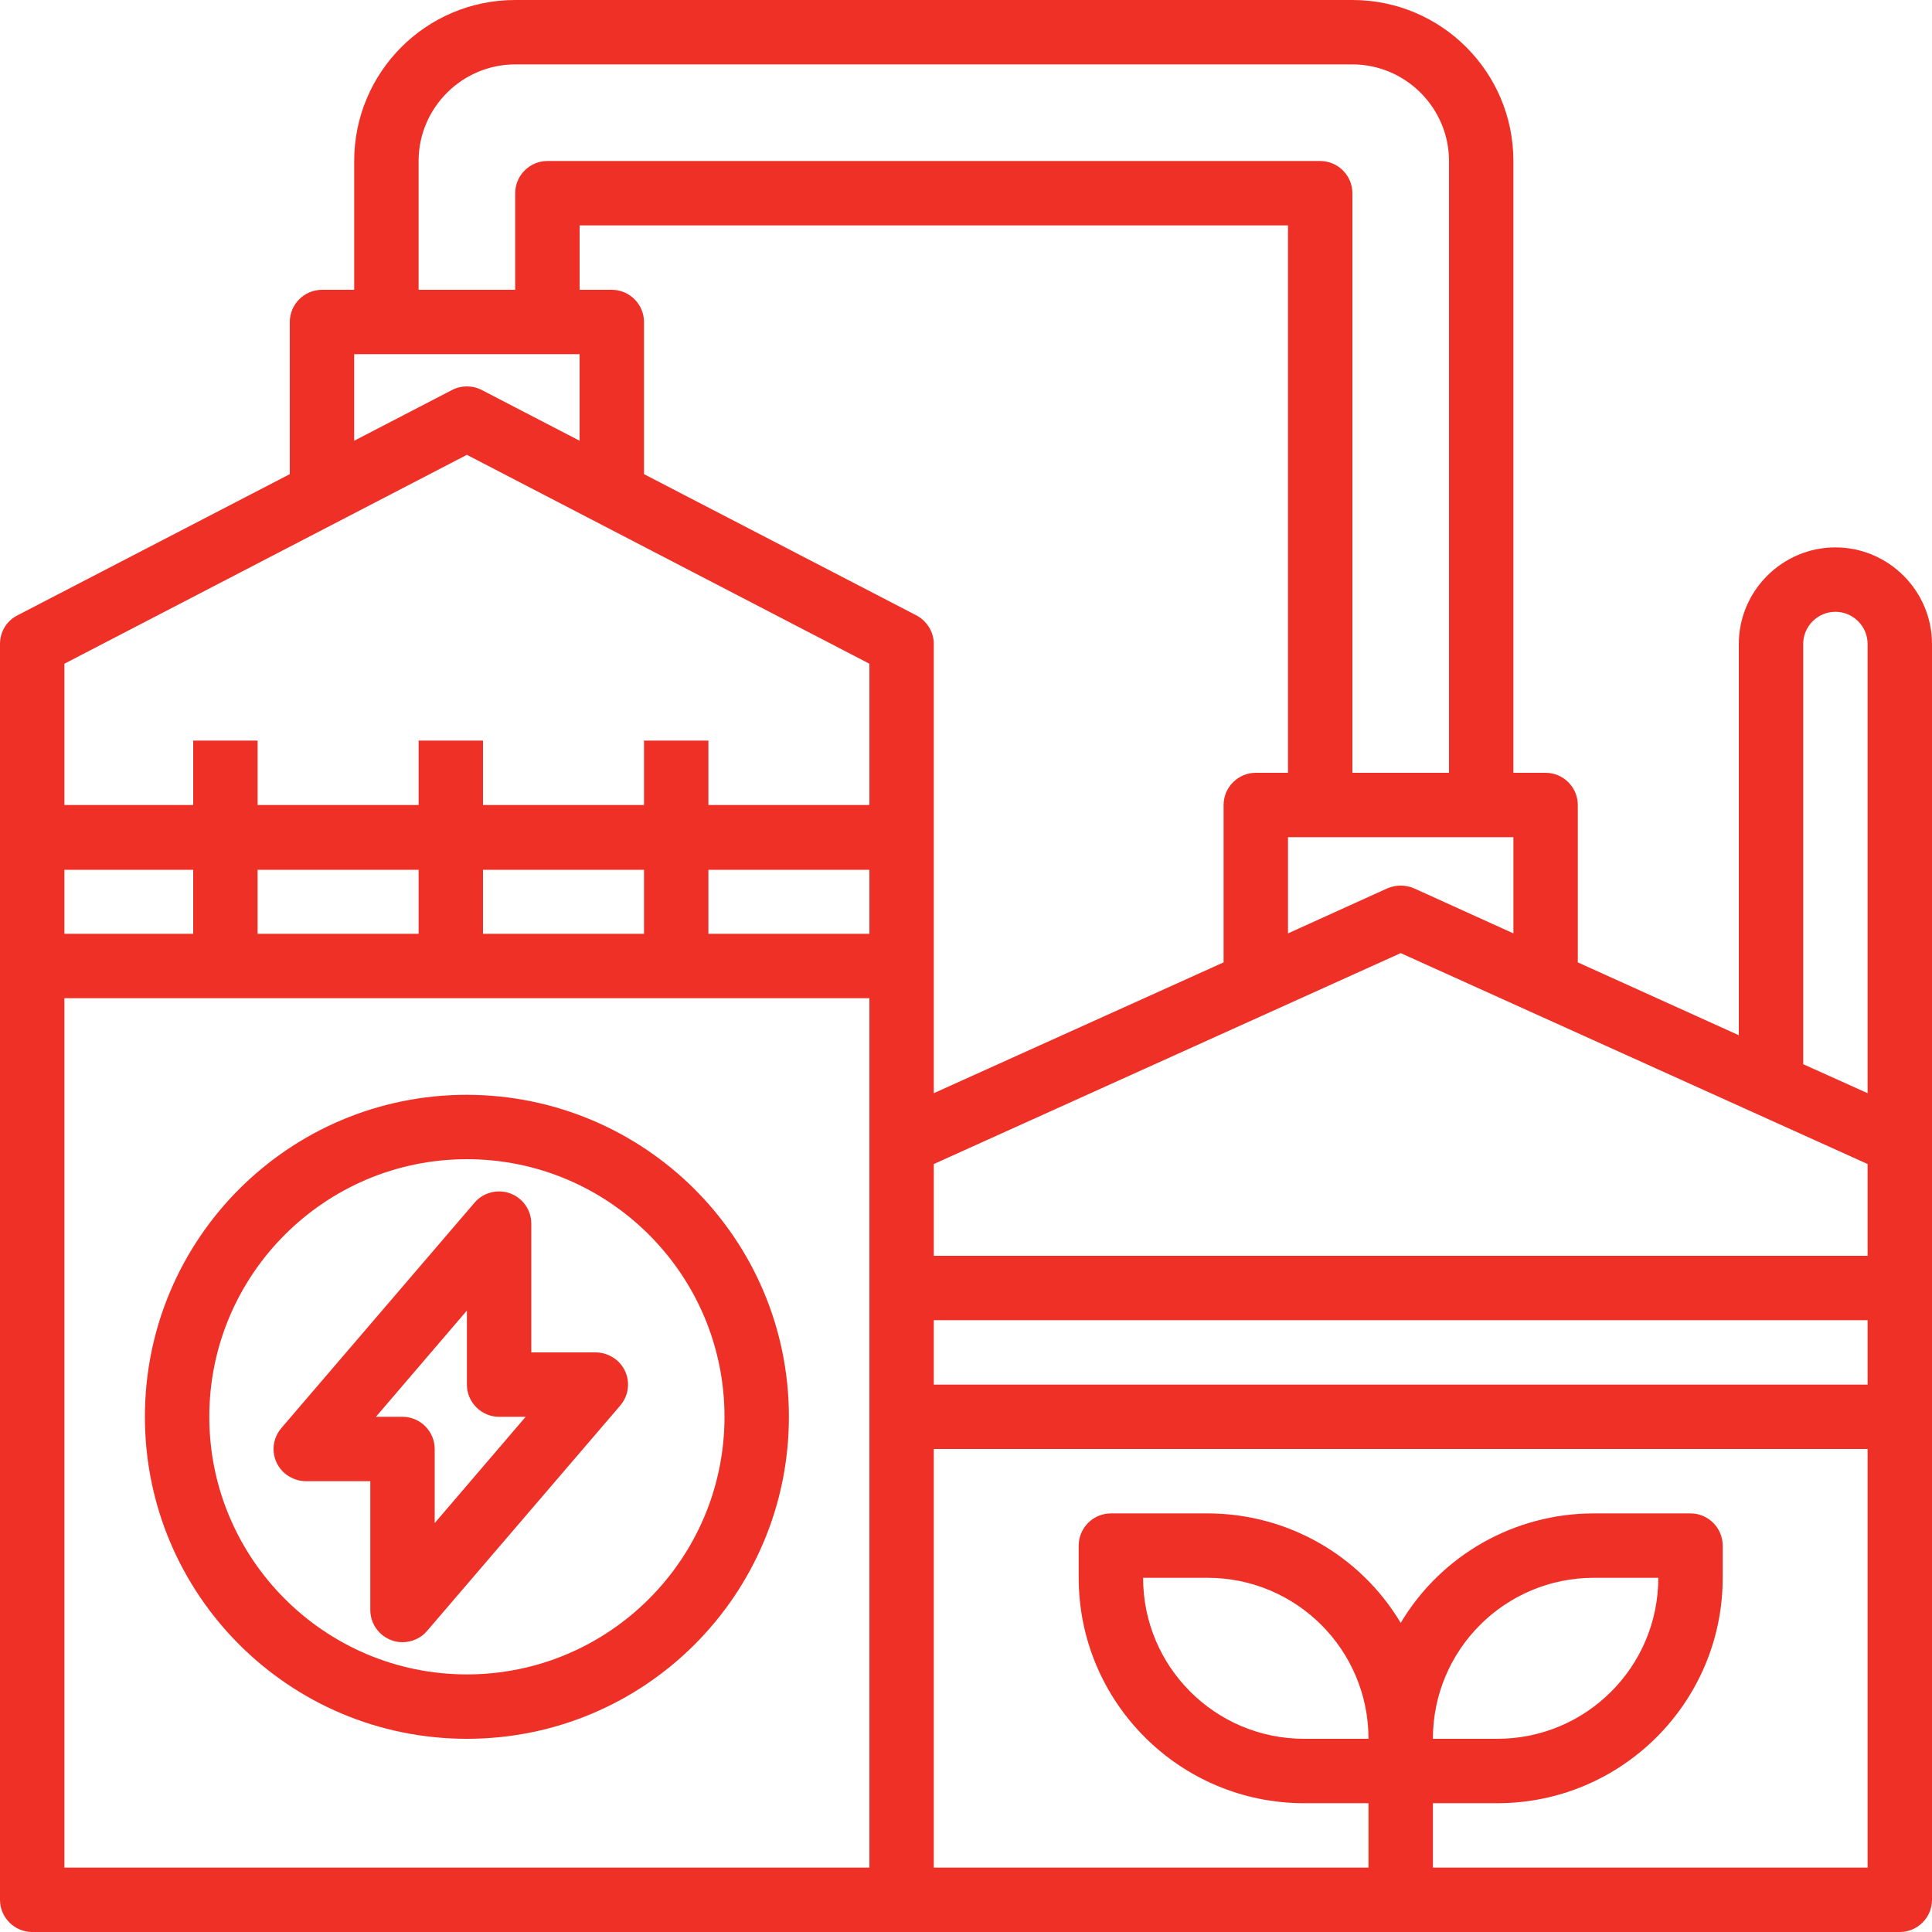 <svg xmlns="http://www.w3.org/2000/svg" viewBox="0 0 480 480"><defs><style>      .cls-1 {        fill: #ef3026;      }      .cls-2 {        display: none;      }    </style></defs><g><g id="siderugia" class="cls-2"><g><path class="cls-1" d="M180,442.5c-4.1,0-7.5-3.4-7.5-7.5v-22.5h-49.2c-16.5,0-30-13.5-30-30v-75c0-16.5,13.5-30,30-30h49.2v-22.5c0-4.1,3.4-7.5,7.5-7.5s7.5,3.4,7.5,7.5v22.5h293.5v-15h-151c-4.1,0-7.5-3.4-7.5-7.5s3.4-7.5,7.5-7.5h158.5c4.1,0,7.5,3.4,7.5,7.5v30c0,4.1-3.4,7.5-7.5,7.5H123.2c-8.3,0-15,6.7-15,15v75c0,8.3,6.7,15,15,15h176.8c4.1,0,7.5,3.4,7.5,7.5s-3.4,7.5-7.5,7.5h-112.5v22.5c0,4.1-3.4,7.5-7.5,7.5Z"></path><path class="cls-1" d="M488.5,442.5H-8.5c-4.1,0-7.5-3.4-7.5-7.5v-30c0-4.1,3.4-7.5,7.5-7.5h56.8c8.3,0,15-6.7,15-15v-75c0-8.3-6.7-15-15-15H-8.5c-4.1,0-7.5-3.4-7.5-7.5v-30c0-4.1,3.4-7.5,7.5-7.5h308.5c4.1,0,7.5,3.4,7.5,7.5s-3.4,7.5-7.5,7.5H-1v15h49.2c16.5,0,30,13.5,30,30v75c0,16.5-13.5,30-30,30H-1v15h482v-15h-151c-4.1,0-7.5-3.4-7.5-7.5s3.4-7.5,7.5-7.5h158.5c4.1,0,7.5,3.4,7.5,7.5v30c0,4.1-3.4,7.5-7.5,7.5Z"></path><path class="cls-1" d="M431.8,412.5c-16.5,0-30-13.5-30-30v-75c0-16.5,13.5-30,30-30s7.5,3.4,7.5,7.5-3.4,7.5-7.5,7.5c-8.3,0-15,6.7-15,15v75c0,8.3,6.7,15,15,15s7.5,3.4,7.5,7.5-3.4,7.5-7.5,7.5ZM240,232.5c-37.2,0-67.5-30.3-67.5-67.5,0-11.8,3.1-23.5,9.1-33.8l51.9-90c1.3-2.3,3.8-3.8,6.5-3.8s5.2,1.4,6.5,3.8l49.7,86.1c.9,1.5,1.6,2.8,2.2,3.9h0c6,10.2,9.1,21.9,9.1,33.8,0,37.2-30.3,67.5-67.5,67.5ZM240,60l-45.4,78.7c-4.6,8-7.1,17.1-7.1,26.3,0,29,23.6,52.5,52.5,52.5s52.5-23.6,52.5-52.5c0-9.2-2.4-18.3-7.1-26.3,0,0,0,0,0,0-.9-1.5-31.7-54.9-45.4-78.7Z"></path></g></g><g id="construccion" class="cls-2"><g><path class="cls-1" d="M347.9,464.9H6.5c-12.4,0-22.5-10.1-22.5-22.5v-61.7c0-4.1,3.4-7.5,7.5-7.5s7.5,3.4,7.5,7.5v61.7c0,4.1,3.4,7.5,7.5,7.5h341.4c4.1,0,7.5,3.4,7.5,7.5s-3.4,7.5-7.5,7.5ZM302.1,340.7h-31.1c-4.1,0-7.5-3.4-7.5-7.5v-31.1c0-4.1,3.4-7.5,7.5-7.5s7.5,3.4,7.5,7.5v23.6h16.1v-23.6c0-4.1,3.4-7.5,7.5-7.5s7.5,3.4,7.5,7.5v31.1c0,4.1-3.4,7.5-7.5,7.5ZM302.1,278.6c-4.1,0-7.5-3.4-7.5-7.5v-62.1c0-4.1,3.4-7.5,7.5-7.5s7.5,3.4,7.5,7.5v62.1c0,4.1-3.4,7.5-7.5,7.5ZM271.1,278.6c-4.1,0-7.5-3.4-7.5-7.5v-62.1c0-4.1,3.4-7.5,7.5-7.5s7.5,3.4,7.5,7.5v62.1c0,4.1-3.4,7.5-7.5,7.5ZM302.1,185.4c-4.1,0-7.5-3.4-7.5-7.5v-62.1c0-4.1,3.4-7.5,7.5-7.5s7.5,3.4,7.5,7.5v62.1c0,4.1-3.4,7.5-7.5,7.5ZM271.1,185.4c-4.1,0-7.5-3.4-7.5-7.5v-62.1c0-4.1,3.4-7.5,7.5-7.5s7.5,3.4,7.5,7.5v62.1c0,4.1-3.4,7.5-7.5,7.5ZM115.8,154.3h-31.1c-4.1,0-7.5-3.4-7.5-7.5v-31.1c0-4.1,3.4-7.5,7.5-7.5s7.5,3.4,7.5,7.5v23.6h16.1v-23.6c0-4.1,3.4-7.5,7.5-7.5s7.5,3.4,7.5,7.5v31.1c0,4.1-3.4,7.5-7.5,7.5ZM302.1,92.2c-4.1,0-7.5-3.4-7.5-7.5v-46.6c0-2.1-.8-4.2-2.4-5.7-1.5-1.5-3.5-2.4-5.7-2.4-4.4,0-8,3.6-8,8v46.6c0,4.1-3.4,7.5-7.5,7.5s-7.5-3.4-7.5-7.5v-46.6c0-12.7,10.3-23,23-23s11.9,2.4,16.3,6.7c4.4,4.4,6.7,10.1,6.7,16.3v46.6c0,4.1-3.4,7.5-7.5,7.5ZM115.8,92.2c-4.1,0-7.5-3.4-7.5-7.5v-46.6c0-2.1-.8-4.2-2.4-5.7-1.5-1.5-3.5-2.4-5.7-2.4-4.4,0-8,3.6-8,8v46.6c0,4.1-3.4,7.5-7.5,7.5s-7.5-3.4-7.5-7.5v-46.6c0-12.7,10.3-23,23-23s11.9,2.4,16.3,6.7c4.4,4.4,6.7,10.1,6.7,16.3v46.6c0,4.1-3.4,7.5-7.5,7.5Z"></path><path class="cls-1" d="M473.5,464.9h-92.9c-4.1,0-7.5-3.4-7.5-7.5s3.4-7.5,7.5-7.5h92.9c4.1,0,7.5-3.4,7.5-7.5v-94.2c0-4.1-3.4-7.5-7.5-7.5h-218.5c-12.4,0-22.5-10.1-22.5-22.5v-63.1c0-4.1-3.4-7.5-7.5-7.5h-63.2c-12.4,0-22.5-10.1-22.5-22.5v-63.3c0-4.1-3.4-7.5-7.5-7.5H6.5c-4.1,0-7.5,3.4-7.5,7.5v186.2c0,4.1-3.4,7.5-7.5,7.5s-7.5-3.4-7.5-7.5v-186.2c0-12.4,10.1-22.5,22.5-22.5h125.3c12.4,0,22.5,10.1,22.5,22.5v63.3c0,4.1,3.4,7.5,7.5,7.5h63.2c12.4,0,22.5,10.1,22.5,22.5v63.1c0,4.1,3.4,7.5,7.5,7.5h218.5c12.4,0,22.5,10.1,22.5,22.5v94.2c0,12.4-10.1,22.5-22.5,22.5Z"></path><path class="cls-1" d="M441.9,309.6h-46.6c-4.1,0-7.5-3.4-7.5-7.5s3.4-7.5,7.5-7.5h46.6c2.1,0,4.2-.8,5.7-2.4,1.5-1.5,2.4-3.5,2.4-5.7,0-4.4-3.6-8-8-8h-46.6c-4.1,0-7.5-3.4-7.5-7.5s3.4-7.5,7.5-7.5h46.6c12.7,0,23,10.3,23,23s-2.4,11.9-6.7,16.3c-4.4,4.4-10.1,6.7-16.3,6.7ZM364.2,309.6h-124.2c-4.1,0-7.5-3.4-7.5-7.5v-31.1c0-4.1,3.4-7.5,7.5-7.5h124.2c4.1,0,7.5,3.4,7.5,7.5s-3.4,7.5-7.5,7.5h-116.8v16.1h116.8c4.1,0,7.5,3.4,7.5,7.5s-3.4,7.5-7.5,7.5ZM441.9,123.2h-46.6c-4.1,0-7.5-3.4-7.5-7.5s3.4-7.5,7.5-7.5h46.6c2.1,0,4.2-.8,5.7-2.4,1.5-1.5,2.4-3.5,2.4-5.7,0-4.4-3.6-8-8-8h-46.6c-4.1,0-7.5-3.4-7.5-7.5s3.4-7.5,7.5-7.5h46.6c12.7,0,23,10.3,23,23s-2.4,11.9-6.7,16.3c-4.3,4.4-10.1,6.7-16.3,6.7ZM364.2,123.2h-155.3c-4.1,0-7.5-3.4-7.5-7.5s3.4-7.5,7.5-7.5h155.3c4.1,0,7.5,3.4,7.5,7.5s-3.4,7.5-7.5,7.5ZM177.9,123.2H38.1c-12.7,0-23-10.3-23-23s2.4-11.9,6.7-16.3c4.4-4.4,10.1-6.7,16.3-6.7h139.8c4.1,0,7.5,3.4,7.5,7.5s-3.4,7.5-7.5,7.5H38.1c-2.1,0-4.2.8-5.7,2.4-1.5,1.5-2.4,3.5-2.4,5.7,0,4.4,3.6,8,8,8h139.8c4.1,0,7.5,3.4,7.5,7.5s-3.4,7.5-7.5,7.5ZM364.2,92.2h-155.3c-4.1,0-7.5-3.4-7.5-7.5s3.4-7.5,7.5-7.5h155.3c4.1,0,7.5,3.4,7.5,7.5s-3.4,7.5-7.5,7.5Z"></path><path class="cls-1" d="M100.2,216.4c-12.7,0-23-10.3-23-23s10.3-23,23-23,23,10.3,23,23-10.3,23-23,23ZM100.2,185.4c-4.4,0-8,3.6-8,8s3.6,8,8,8,8-3.6,8-8-3.6-8-8-8Z"></path><path class="cls-1" d="M38.1,309.6c-12.7,0-23-10.3-23-23s10.3-23,23-23,23,10.3,23,23-10.3,23-23,23ZM38.1,278.6c-4.4,0-8,3.6-8,8s3.6,8,8,8,8-3.6,8-8-3.6-8-8-8Z"></path><path class="cls-1" d="M131.3,402.8c-12.7,0-23-10.3-23-23s10.3-23,23-23,23,10.3,23,23-10.3,23-23,23ZM131.3,371.7c-4.4,0-8,3.6-8,8s3.6,8,8,8,8-3.6,8-8-3.6-8-8-8Z"></path><path class="cls-1" d="M286.6,433.9c-12.7,0-23-10.3-23-23s10.3-23,23-23,23,10.3,23,23-10.3,23-23,23ZM286.6,402.8c-4.4,0-8,3.6-8,8s3.6,8,8,8,8-3.6,8-8-3.6-8-8-8Z"></path><path class="cls-1" d="M410.8,402.8c-12.7,0-23-10.3-23-23s10.3-23,23-23,23,10.3,23,23-10.3,23-23,23ZM410.8,371.7c-4.4,0-8,3.6-8,8s3.6,8,8,8,8-3.6,8-8-3.6-8-8-8Z"></path><path class="cls-1" d="M441.9,216.4h-46.6c-4.1,0-7.5-3.4-7.5-7.5s3.4-7.5,7.5-7.5h46.6c2.1,0,4.2-.8,5.7-2.4,1.5-1.5,2.4-3.5,2.4-5.7,0-4.4-3.6-8-8-8h-46.6c-4.1,0-7.5-3.4-7.5-7.5s3.4-7.5,7.5-7.5h46.6c12.7,0,23,10.3,23,23s-2.4,11.9-6.7,16.3c-4.3,4.4-10.1,6.7-16.3,6.7ZM364.2,216.4h-155.3c-4.1,0-7.5-3.4-7.5-7.5s3.4-7.5,7.5-7.5h155.3c4.1,0,7.5,3.4,7.5,7.5s-3.4,7.5-7.5,7.5ZM364.2,185.4h-155.3c-4.1,0-7.5-3.4-7.5-7.5s3.4-7.5,7.5-7.5h155.3c4.1,0,7.5,3.4,7.5,7.5s-3.4,7.5-7.5,7.5Z"></path><path class="cls-1" d="M395.3,340.7h-31.1c-4.1,0-7.5-3.4-7.5-7.5V38.1c0-12.7,10.3-23,23-23s11.9,2.4,16.3,6.7c4.3,4.3,6.7,10.1,6.7,16.3v91.1c0,4.1-3.4,7.5-7.5,7.5s-7.5-3.4-7.5-7.5V38.1c0-2.1-.8-4.2-2.4-5.7-1.5-1.5-3.5-2.4-5.7-2.4-4.4,0-8,3.6-8,8v287.6h16.1v-163.8c0-4.1,3.4-7.5,7.5-7.5s7.5,3.4,7.5,7.5v171.3c0,4.1-3.4,7.5-7.5,7.5ZM208.9,247.5h-31.1c-4.1,0-7.5-3.4-7.5-7.5V38.1c0-12.7,10.3-23,23-23s23,10.3,23,23v201.9c0,4.1-3.4,7.5-7.5,7.5ZM185.4,232.5h16.1V38.1c0-4.4-3.6-8-8-8s-8,3.6-8,8v194.4Z"></path></g></g><g id="edificios" class="cls-2"><g><path class="cls-1" d="M312,392h16v64h-16v-64ZM344,392h16v64h-16v-64Z"></path><path class="cls-1" d="M424,271.9V104h-16V22.6l-16,2.7V8h-16v19.9l-16,2.7V-8h-16v41.2l-16,2.7V8h-16v30.6l-16,2.7v62.8h-16v80h-64v-112h-32V24h-16V-8h-80V24h-16v48h-32v149.5c-16.9,8.1-28.7,24-31.4,42.5H-8v224h496v-225.2l-64,9.1ZM312,54.8l80-13.3v62.6h-80v-49.2ZM296,120h112v154.2l-48,6.9v41.6l-24-32-24,32v-138.7h-16v-64ZM296,216h-112v-16h112v16ZM296,376h80v96h-80v-96ZM304,360l32-42.7,32,42.7h-64ZM104,8h48v16h-48V8ZM88,40h80v32h-80v-32ZM56,88h144v96h-32v37.5c-7.5-3.6-15.7-5.5-24-5.5h-80c-2.7,0-5.4.3-8,.6V88ZM64,232h80c19,0,35.4,13.4,39.2,32H24.8c3.8-18.6,20.2-32,39.2-32ZM200,280v16H8v-16h192ZM168,424h-32v-32h32v32ZM120,424h-32v-32h32v32ZM120,440v32h-32v-32h32ZM136,440h32v32h-32v-32ZM168,376h-32v-32h32v32ZM120,376h-32v-32h32v32ZM72,376h-32v-32h32v32ZM40,392h32v32h-32v-32ZM40,440h32v32h-32v-32ZM184,472v-144H24v144H8v-160h192v160h-16ZM199.4,264c-1.7-11.7-7.1-22.6-15.4-31.1v-.9h112v112l-16,21.3v106.7h-64v-208h-16.6ZM472,472h-80v-106.7l-16-21.3v-49.1l96-13.7v190.8Z"></path><path class="cls-1" d="M232,248h16v16h-16v-16ZM232,440h16v16h-16v-16ZM232,280h16v16h-16v-16ZM232,408h16v16h-16v-16ZM232,344h16v16h-16v-16ZM232,312h16v16h-16v-16ZM232,376h16v16h-16v-16ZM264,312h16v16h-16v-16ZM264,280h16v16h-16v-16ZM264,248h16v16h-16v-16ZM440,440h16v16h-16v-16ZM440,376h16v16h-16v-16ZM440,408h16v16h-16v-16ZM440,344h16v16h-16v-16ZM440,312h16v16h-16v-16ZM408,408h16v16h-16v-16ZM408,312h16v16h-16v-16ZM408,376h16v16h-16v-16ZM408,440h16v16h-16v-16ZM408,344h16v16h-16v-16ZM168,104h16v16h-16v-16ZM136,104h16v16h-16v-16ZM72,104h16v16h-16v-16ZM104,104h16v16h-16v-16ZM104,136h16v16h-16v-16ZM168,136h16v16h-16v-16ZM72,136h16v16h-16v-16ZM136,136h16v16h-16v-16ZM72,168h16v16h-16v-16ZM104,168h16v16h-16v-16ZM136,168h16v16h-16v-16ZM376,136h16v16h-16v-16ZM344,136h16v16h-16v-16ZM312,136h16v16h-16v-16ZM376,168h16v16h-16v-16ZM312,168h16v16h-16v-16ZM344,168h16v16h-16v-16ZM344,264h16v16h-16v-16ZM344,232h16v16h-16v-16ZM344,200h16v16h-16v-16ZM376,232h16v16h-16v-16ZM376,200h16v16h-16v-16Z"></path></g></g><g id="artes" class="cls-2"><g><path class="cls-1" d="M475.8,100.9L299.8,5c-1.2-.6-2.5-1-3.8-1h-112c-1.3,0-2.7.3-3.8,1h0L4.2,101C1.6,102.4,0,105.1,0,108v360C0,472.4,3.6,476,8,476h192v-16h-8v-184c0-4.4-3.6-8-8-8h-112c-4.4,0-8,3.6-8,8v184h-16v-224h272v48h16v-152c0-4.4-3.6-8-8-8H40c-4.4,0-8,3.6-8,8v328H16V112.7L184,21.1l168,91.6v139.3h16V116h96v344h-40v16h48c4.4,0,8-3.6,8-8V108c0-2.9-1.6-5.6-4.2-7ZM48,220v-16h272v16H48ZM48,188v-16h272v16H48ZM320,140v16H48v-16h272ZM144,348h32v48h-32v-48ZM128,396h-48v-48h48v48ZM144,460v-48h32v48h-32ZM176,332h-32v-48h32v48ZM128,284v48h-48v-48h48ZM80,412h48v48h-48v-48ZM362,100L215.4,20h78.6l146.7,80h-78.6Z"></path><path class="cls-1" d="M408,420c0-10.2-6.4-19.2-16-22.6v-54.4l42.4-48.5c5.8-6.7,5.1-16.8-1.5-22.6-2.9-2.6-6.7-4-10.5-4h-42.7c-4.6,0-9,2-12,5.5l-23.2,26.5h-72.4c-4.4,0-8,3.6-8,8v56h-40c-4.4,0-8,3.6-8,8v56h-8v16h9.4c-4.4,12.5,2.1,26.2,14.6,30.6,12.5,4.4,26.2-2.1,30.6-14.6,1.8-5.2,1.8-10.8,0-16h18.8c-4.4,12.5,2.1,26.2,14.6,30.6,12.5,4.4,26.2-2.1,30.6-14.6,1.8-5.2,1.8-10.8,0-16h34.8c-4.4,12.5,2.1,26.2,14.6,30.6,12.5,4.4,26.2-2.1,30.6-14.6,1.8-5.2,1.8-10.8,0-16h9.4v-16h-8v-8ZM376,428v-8c0-4.4,3.6-8,8-8s8,3.6,8,8v8h-16ZM296,428v-48h32v48h-32ZM376,316v48h-32v-48h32ZM344,380h32v17.4c-9.6,3.4-16,12.5-16,22.6v8h-16v-48ZM379.6,284h42.7s-30.4,34.7-30.4,34.7v-10.7c0-4.4-3.6-8-8-8h-18.4l14-16ZM280,316h48v48h-48v-48ZM248,452c0,4.4-3.6,8-8,8s-8-3.6-8-8,3.6-8,8-8c4.4,0,8,3.6,8,8ZM232,428v-48h48v48h-48ZM312,452c0,4.4-3.6,8-8,8s-8-3.6-8-8,3.6-8,8-8c4.4,0,8,3.6,8,8ZM384,460c-4.4,0-8-3.6-8-8s3.6-8,8-8,8,3.6,8,8c0,4.4-3.6,8-8,8Z"></path></g></g><g id="tunel" class="cls-2"><g><path class="cls-1" d="M488.5,463.9H-8.5c-4.1,0-7.5-3.4-7.5-7.5v-184.4c0-68.4,26.6-132.7,75-181S171.6,16.1,240,16.1s132.7,26.6,181,75,75,112.6,75,181v184.4c0,4.1-3.4,7.5-7.5,7.5ZM-1,448.9h482v-176.9c0-64.4-25.1-124.9-70.6-170.4-45.5-45.5-106-70.6-170.4-70.6s-124.9,25.1-170.4,70.6C24.1,147.2-1,207.7-1,272.1v176.9Z"></path><path class="cls-1" d="M39.6,463.9c-4.1,0-7.5-3.4-7.5-7.5v-136.3c0-4.1,3.4-7.5,7.5-7.5s7.5,3.4,7.5,7.5v136.3c0,4.1-3.4,7.5-7.5,7.5Z"></path><path class="cls-1" d="M39.6,295.6c-4.1,0-7.5-3.4-7.5-7.5v-16c0-114.6,93.3-207.9,207.9-207.9s120.1,27.3,159.8,74.9c2.7,3.2,2.2,7.9-1,10.6s-7.9,2.2-10.6-1c-36.8-44.2-90.8-69.5-148.3-69.5-106.4,0-192.9,86.5-192.9,192.9v16c0,4.1-3.4,7.5-7.5,7.5Z"></path><path class="cls-1" d="M440.4,463.9c-4.1,0-7.5-3.4-7.5-7.5v-184.4c0-34.2-9.1-67.8-26.2-97.2-2.1-3.6-.9-8.2,2.7-10.3,3.6-2.1,8.2-.9,10.3,2.7,18.5,31.7,28.3,67.9,28.3,104.7v184.4c0,4.1-3.4,7.5-7.5,7.5Z"></path><path class="cls-1" d="M39.6,463.9c-1.8,0-3.7-.7-5.1-2-3-2.8-3.1-7.6-.3-10.6l136.3-144.3c2.8-3,7.6-3.1,10.6-.3,3,2.8,3.1,7.6.3,10.6L45,461.6c-1.5,1.6-3.5,2.4-5.5,2.4Z"></path><path class="cls-1" d="M440.4,463.9c-2,0-4-.8-5.5-2.4l-136.3-144.3c-2.8-3-2.7-7.8.3-10.6,3-2.8,7.8-2.7,10.6.3l136.3,144.3c2.8,3,2.7,7.8-.3,10.6-1.4,1.4-3.3,2-5.1,2Z"></path><path class="cls-1" d="M240,431.9c-4.1,0-7.5-3.4-7.5-7.5v-16c0-4.1,3.4-7.5,7.5-7.5s7.5,3.4,7.5,7.5v16c0,4.1-3.4,7.5-7.5,7.5Z"></path><path class="cls-1" d="M240,383.8c-4.1,0-7.5-3.4-7.5-7.5v-8c0-4.1,3.4-7.5,7.5-7.5s7.5,3.4,7.5,7.5v8c0,4.1-3.4,7.5-7.5,7.5Z"></path><path class="cls-1" d="M240.1,347.9h0c-4.1,0-7.5-3.4-7.5-7.5s3.4-7.5,7.5-7.5,7.5,3.4,7.5,7.5-3.3,7.5-7.5,7.5Z"></path><path class="cls-1" d="M304.1,319.6h-128.3c-4.1,0-7.5-3.4-7.5-7.5v-48.1c0-39.5,32.1-71.6,71.6-71.6s71.6,32.1,71.6,71.6v48.1c0,4.1-3.4,7.5-7.5,7.5ZM183.4,304.6h113.3v-40.6c0-31.2-25.4-56.6-56.6-56.6s-56.6,25.4-56.6,56.6v40.6Z"></path><path class="cls-1" d="M39.6,279.6H-8.5c-4.1,0-7.5-3.4-7.5-7.5s3.4-7.5,7.5-7.5h48.1c4.1,0,7.5,3.4,7.5,7.5s-3.4,7.5-7.5,7.5Z"></path><path class="cls-1" d="M488.5,279.6h-48.1c-4.1,0-7.5-3.4-7.5-7.5s3.4-7.5,7.5-7.5h48.1c4.1,0,7.5,3.4,7.5,7.5s-3.4,7.5-7.5,7.5Z"></path><path class="cls-1" d="M240,79.2c-4.1,0-7.5-3.4-7.5-7.5V23.6c0-4.1,3.4-7.5,7.5-7.5s7.5,3.4,7.5,7.5v48.1c0,4.1-3.4,7.5-7.5,7.5Z"></path><path class="cls-1" d="M98.3,137.9c-1.9,0-3.8-.7-5.3-2.2l-34-34c-2.9-2.9-2.9-7.7,0-10.6,2.9-2.9,7.7-2.9,10.6,0l34,34c2.9,2.9,2.9,7.7,0,10.6-1.5,1.5-3.4,2.2-5.3,2.2Z"></path><path class="cls-1" d="M381.7,137.9c-1.9,0-3.8-.7-5.3-2.2-2.9-2.9-2.9-7.7,0-10.6l34-34c2.9-2.9,7.7-2.9,10.6,0,2.9,2.9,2.9,7.7,0,10.6l-34,34c-1.5,1.5-3.4,2.2-5.3,2.2Z"></path></g></g><g id="ganaderia" class="cls-2"><g><path class="cls-1" d="M488.5,98.4h-181.2c-4.1,0-7.5-3.4-7.5-7.5s3.4-7.5,7.5-7.5h181.2c4.1,0,7.5,3.4,7.5,7.5s-3.4,7.5-7.5,7.5Z"></path><path class="cls-1" d="M488.5,197.8h-105.6c-4.1,0-7.5-3.4-7.5-7.5s3.4-7.5,7.5-7.5h105.6c4.1,0,7.5,3.4,7.5,7.5s-3.4,7.5-7.5,7.5Z"></path><path class="cls-1" d="M488.5,297.2h-44.4c-4.1,0-7.5-3.4-7.5-7.5s3.4-7.5,7.5-7.5h44.4c4.1,0,7.5,3.4,7.5,7.5s-3.4,7.5-7.5,7.5Z"></path><path class="cls-1" d="M488.5,396.6h-84.8c-4.1,0-7.5-3.4-7.5-7.5s3.4-7.5,7.5-7.5h84.8c4.1,0,7.5,3.4,7.5,7.5s-3.4,7.5-7.5,7.5Z"></path><path class="cls-1" d="M483,496h-175.7c-4.1,0-7.5-3.4-7.5-7.5s3.4-7.5,7.5-7.5h173.7V82.1c0-45.8-37.3-83.1-83.1-83.1s-83.1,37.3-83.1,83.1v56c0,4.1-3.4,7.5-7.5,7.5s-7.5-3.4-7.5-7.5v-56c0-54.1,44-98.1,98.1-98.1s98.1,44,98.1,98.1v400.9c0,7.2-5.8,13-13,13Z"></path><path class="cls-1" d="M7.8,313.9c-3.9,0-7.8-.9-11.5-2.8-5.7-3-10-8.2-11.6-14.3-1.5-5.8-.6-11.7,2.5-16.7l62.8-99.5c1.2-1.9,2.1-3.4,2.9-4.7,4.8-8,6.4-9.8,17.9-15.8l131.7-69.6c1.7-.9,3.2-1.7,4.4-2.4,9.5-5.3,12.2-5.3,21.7,0,1.2.7,2.7,1.5,4.4,2.4l131.7,69.6c11.4,6,13,7.7,17.9,15.8.8,1.3,1.7,2.9,2.9,4.7l62.8,99.5c3.2,5,4.1,11,2.5,16.7-1.6,6-5.8,11.3-11.6,14.3-11.2,5.9-25.1,2.3-31.8-8.1l-59.4-94.2c-.6-1-1.2-1.9-1.7-2.7-2.3-3.7-3.3-5.3-4.5-6.3-1.3-1.2-3.7-2.5-8.7-5.1l-113-59.6c-.8-.4-1.5-.8-2.1-1.1-.1,0-.3-.2-.4-.2-.1,0-.3.2-.4.2-.6.3-1.3.7-2.1,1.1l-113,59.6c-5,2.6-7.3,3.9-8.7,5.1-1.2,1-2.2,2.6-4.5,6.3-.5.8-1.1,1.7-1.7,2.7l-59.4,94.1c-4.5,7.1-12.2,11-20.3,11ZM217.9,118.1c2.2,0,4.5.9,7.6,2.6.6.3,1.2.6,1.9,1l113,59.6c11.7,6.2,13,7.3,18.9,16.7.5.8,1.1,1.7,1.7,2.7l59.4,94.1c2.4,3.8,7.8,5.1,12.1,2.9,2-1.1,3.5-2.9,4.1-4.9.3-1.2.5-3-.7-4.9l-62.8-99.5c-1.2-2-2.2-3.6-3.1-5q-3.4-5.7-12-10.2s0,0,0,0l-131.7-69.6c-1.8-1-3.4-1.8-4.7-2.5-1.4-.8-2.8-1.5-3.6-1.9-.8.4-2.2,1.2-3.6,1.9-1.3.7-2.8,1.6-4.7,2.5l-131.7,69.6q-8.6,4.5-12,10.2c-.8,1.4-1.8,3-3.1,5L0,288.1c-1.2,1.9-1,3.7-.7,4.8.5,2,2,3.8,4.1,4.9,4.2,2.2,9.7.9,12-2.9l59.4-94.1c.6-1,1.2-1.9,1.7-2.7,5.9-9.4,7.1-10.5,18.9-16.7l113-59.6c.7-.4,1.4-.7,1.9-1,3.1-1.7,5.4-2.6,7.6-2.6Z"></path><path class="cls-1" d="M303.8,496h-171.8c-4.1,0-7.5-3.4-7.5-7.5v-154.9c0-4.1,3.4-7.5,7.5-7.5h171.8c4.1,0,7.5,3.4,7.5,7.5v154.9c0,4.1-3.4,7.5-7.5,7.5ZM139.5,481h156.8v-139.9h-156.8v139.9Z"></path><path class="cls-1" d="M303.8,496c-1.8,0-3.6-.6-5-1.9l-171.8-154.9c-3.1-2.8-3.3-7.5-.5-10.6,2.8-3.1,7.5-3.3,10.6-.5l171.8,154.9c3.1,2.8,3.3,7.5.5,10.6-1.5,1.6-3.5,2.5-5.6,2.5Z"></path><path class="cls-1" d="M132,496c-2.1,0-4.1-.8-5.6-2.5-2.8-3.1-2.5-7.8.5-10.6l171.8-154.9c3.1-2.8,7.8-2.5,10.6.5,2.8,3.1,2.5,7.8-.5,10.6l-171.8,154.9c-1.4,1.3-3.2,1.9-5,1.9Z"></path><path class="cls-1" d="M323.9,341.1H111.8c-7.6,0-13.9-6.2-13.9-13.9v-21.4c0-7.6,6.2-13.9,13.9-13.9h92.3c4.1,0,7.5,3.4,7.5,7.5s-3.4,7.5-7.5,7.5h-91.2v19.2h209.8v-19.2h-84c-4.1,0-7.5-3.4-7.5-7.5s3.4-7.5,7.5-7.5h85.1c7.7,0,13.9,6.2,13.9,13.9v21.4c0,7.7-6.2,13.9-13.9,13.9Z"></path><path class="cls-1" d="M217.9,273.3c-28.3,0-51.4-23.1-51.4-51.4s23-51.4,51.4-51.4,51.4,23.1,51.4,51.4-23.1,51.4-51.4,51.4ZM217.9,185.5c-20.1,0-36.4,16.3-36.4,36.4s16.3,36.4,36.4,36.4,36.4-16.3,36.4-36.4-16.3-36.4-36.4-36.4Z"></path><path class="cls-1" d="M403.7,460.5h-99.9c-4.1,0-7.5-3.4-7.5-7.5s3.4-7.5,7.5-7.5h99.9c4.1,0,7.5,3.4,7.5,7.5s-3.4,7.5-7.5,7.5ZM132,460.5H32c-4.1,0-7.5-3.4-7.5-7.5s3.4-7.5,7.5-7.5h99.9c4.1,0,7.5,3.4,7.5,7.5s-3.4,7.5-7.5,7.5Z"></path><path class="cls-1" d="M398.6,496H37.1c-6.9,0-12.6-5.6-12.6-12.6v-76.5c0-4.1,3.4-7.5,7.5-7.5s7.5,3.4,7.5,7.5v74.1h356.7v-196.3l-47.9-75.9c-.6-1-1.2-1.9-1.7-2.7-2.3-3.7-3.3-5.3-4.5-6.3-1.3-1.2-3.7-2.5-8.7-5.1l-113-59.6c-.8-.4-1.5-.8-2.1-1.1-.1,0-.3-.2-.4-.2-.1,0-.3.2-.4.2-.6.3-1.3.7-2.1,1.1l-113,59.6c-5,2.6-7.3,3.9-8.7,5.1-1.2,1-2.2,2.6-4.5,6.3-.5.8-1.1,1.7-1.7,2.7l-47.9,75.9v87.5c0,4.1-3.4,7.5-7.5,7.5s-7.5-3.4-7.5-7.5v-89.7c0-1.4.4-2.8,1.2-4l49.1-77.8c.6-1,1.2-1.9,1.7-2.7,5.9-9.4,7.1-10.5,18.9-16.7l113-59.6c.7-.4,1.4-.7,1.9-1,6.3-3.4,9-3.4,15.3,0,.6.3,1.2.6,1.9,1l113,59.6c11.7,6.2,13,7.3,18.9,16.7.5.8,1.1,1.7,1.7,2.7l49.1,77.8c.8,1.2,1.2,2.6,1.2,4v200.9c0,6.9-5.6,12.6-12.6,12.6Z"></path></g></g><g id="bomberos" class="cls-2"><g><path class="cls-1" d="M282.7,112h-42.7v-34.1h42.7c4.7,0,8.5-3.8,8.5-8.5s-3.8-8.5-8.5-8.5H26.7c-4.7,0-8.5,3.8-8.5,8.5s3.8,8.5,8.5,8.5h42.7v34.1H26.7c-4.7,0-8.5,3.8-8.5,8.5,0,4.7,3.8,8.5,8.5,8.5h256c4.7,0,8.5-3.8,8.5-8.5s-3.8-8.5-8.5-8.5ZM120.5,112h-34.1v-34.1h34.1v34.1ZM171.7,112h-34.1v-34.1h34.1v34.1ZM222.9,112h-34.1v-34.1h34.1v34.1ZM453.3,299.7c-4.7,0-8.5,3.8-8.5,8.5v17.1c0,4.7,3.8,8.5,8.5,8.5s8.5-3.8,8.5-8.5v-17.1c0-4.7-3.8-8.5-8.5-8.5ZM77.9,376.5c-14.1,0-25.6,11.5-25.6,25.6s11.5,25.6,25.6,25.6,25.6-11.5,25.6-25.6-11.5-25.6-25.6-25.6ZM77.9,410.7c-4.7,0-8.5-3.8-8.5-8.5s3.8-8.5,8.5-8.5,8.5,3.8,8.5,8.5-3.8,8.5-8.5,8.5ZM402.1,376.5c-14.1,0-25.6,11.5-25.6,25.6s11.5,25.6,25.6,25.6,25.6-11.5,25.6-25.6-11.5-25.6-25.6-25.6ZM402.1,410.7c-4.7,0-8.5-3.8-8.5-8.5s3.8-8.5,8.5-8.5,8.5,3.8,8.5,8.5-3.8,8.5-8.5,8.5Z"></path><path class="cls-1" d="M495.5,245.7l-42.6-119.5c-1.2-3.4-4.5-5.7-8.1-5.7h-25.6v-8.5c0-6.8-2.7-13.3-7.5-18.1-10.1-9.7-26.1-9.7-36.2,0-4.8,4.8-7.5,11.3-7.5,18.1v8.5h-51.2c-4.7,0-8.5,3.8-8.5,8.5v17.1H-7.5c-4.7,0-8.5,3.8-8.5,8.5v247.5c0,4.7,3.8,8.5,8.5,8.5h26.3c4.7,32.6,34.9,55.3,67.5,50.6,26.2-3.8,46.8-24.4,50.6-50.6h206.2c4.7,32.6,34.9,55.3,67.5,50.6,26.2-3.8,46.8-24.4,50.6-50.6h26.3c4.7,0,8.5-3.8,8.5-8.5v-153.6c0-1-.2-1.9-.5-2.9h0ZM77.9,444.8c-23.6,0-42.7-19.1-42.7-42.7s19.1-42.7,42.7-42.7,42.7,19.1,42.7,42.7c0,23.6-19.1,42.6-42.7,42.7ZM308.3,325.3h-170.7c-4.7,0-8.5,3.8-8.5,8.5s3.8,8.5,8.5,8.5h170.7v51.2h-171.3c-4.7-32.6-34.9-55.3-67.5-50.6-26.2,3.8-46.8,24.4-50.6,50.6H1.1v-51.2h25.6c4.7,0,8.5-3.8,8.5-8.5s-3.8-8.5-8.5-8.5H1.1v-162.1h307.2v162.1ZM385.1,112c0-2.3.9-4.4,2.5-6,3.4-3.2,8.7-3.2,12.1,0,1.6,1.6,2.5,3.8,2.5,6v8.5h-17.1v-8.5ZM402.1,444.8c-23.6,0-42.7-19.1-42.7-42.7s19.1-42.7,42.7-42.7,42.7,19.1,42.7,42.7c0,23.6-19.1,42.6-42.7,42.7ZM478.9,393.6h-17.7c-4.7-32.6-34.9-55.3-67.5-50.6-26.2,3.8-46.8,24.4-50.6,50.6h-17.7V137.6h113.5l40.1,112.4v143.6Z"></path><path class="cls-1" d="M197.3,197.3c-4.7,0-8.5,3.8-8.5,8.5h-34.1v-8.5c0-4.7-3.8-8.5-8.5-8.5s-8.5,3.8-8.5,8.5v8.5h-51c-7.6,0-15.1.9-22.4,3-33.7,9.7-53.1,44.7-43.6,78.4,7.9,27.8,36.9,44,64.8,36h.1c23.2-6.7,36.6-30.8,30-54h0c-5.6-19.5-25.8-30.7-45.3-25.2h0c-4.5,1.3-7.2,6-5.9,10.6,1.3,4.5,6,7.2,10.6,5.9,10.4-2.9,21.2,3.1,24.2,13.4,4,14.1-4.2,28.8-18.3,32.9-18.8,5.4-38.4-5.5-43.8-24.3-7-24.6,7.2-50.3,31.8-57.3,5.7-1.6,11.6-2.4,17.5-2.3h51.2v8.5c0,4.7,3.8,8.5,8.5,8.5s8.5-3.8,8.5-8.5v-8.5h34.1c0,4.7,3.8,8.5,8.5,8.5s8.5-3.8,8.5-8.5v-17.1c0-4.7-3.8-8.5-8.5-8.5ZM453,246.1l-25.6-85.3c-1.1-3.6-4.4-6.1-8.2-6.1h-59.7c-4.7,0-8.5,3.8-8.5,8.5v102.4c0,4.7,3.8,8.5,8.5,8.5h85.3c4.7,0,8.5-3.8,8.5-8.5v-17.1c0-.8-.1-1.7-.4-2.4h0ZM436.3,257.1h-68.3v-85.3h44.9l23.4,78.1v7.3ZM393.6,18.1c-4.7,0-8.5,3.8-8.5,8.5v34.1c0,4.7,3.8,8.5,8.5,8.5s8.5-3.8,8.5-8.5V26.7c0-4.7-3.8-8.5-8.5-8.5ZM467.4,37.7c-3.2-2.9-8.2-3-11.5,0l-25.6,25.6c-3.4,3.3-3.5,8.7-.2,12.1,3.3,3.4,8.7,3.5,12.1.2,0,0,.1-.1.2-.2h0l25.6-25.6c3.2-3.5,2.9-8.9-.6-12.1,0,0,0,0,0,0h0ZM357,63.3l-25.6-25.6c-3.3-3.3-8.7-3.3-12.1,0-3.3,3.3-3.3,8.7,0,12.1l25.6,25.6c3.4,3.3,8.8,3.2,12.1-.2,3.2-3.3,3.2-8.5,0-11.9Z"></path></g></g><g id="naval" class="cls-2"><g><path class="cls-1" d="M410.8,457.7H37.8c-2.6,0-4.8-1.7-5.5-4.2L-10.3,296.3c-.5-1.7-.1-3.5,1-4.9,1-1.4,2.7-2.3,4.6-2.3h253l43-60.3c1-1.5,2.8-2.4,4.7-2.4h188.8c1.8,0,3.5.9,4.7,2.4,1,1.5,1.4,3.4.8,5.1l-73.7,219.9c-1,2.3-3.2,3.9-5.7,3.9ZM42.2,446.3h364.5l69.9-208.6h-177.8l-43,60.3c-1,1.5-2.8,2.4-4.7,2.4H2.7l39.5,145.9Z"></path><path class="cls-1" d="M425,415.4H26.3c-3.2,0-5.7-2.5-5.7-5.7s2.5-5.7,5.7-5.7h398.7c3.2,0,5.7,2.5,5.7,5.7s-2.6,5.7-5.7,5.7ZM439.1,373.1H14.9c-3.2,0-5.7-2.5-5.7-5.7s2.5-5.7,5.7-5.7h424.3c3.2,0,5.7,2.5,5.7,5.7s-2.5,5.7-5.7,5.7ZM462.1,237.8c-3.2,0-5.7-2.5-5.7-5.7v-42.3h-132.6v42.3c0,3.2-2.5,5.7-5.7,5.7s-5.7-2.5-5.7-5.7v-48c0-3.2,2.5-5.7,5.7-5.7h143.9c3.2,0,5.7,2.5,5.7,5.7v48c0,3.2-2.5,5.7-5.7,5.7Z"></path><path class="cls-1" d="M445.2,189.9c-3.2,0-5.7-2.5-5.7-5.7v-24c0-10.1-8.2-18.3-18.3-18.3h-62.1c-10.1,0-18.3,8.2-18.3,18.3v24c0,3.2-2.5,5.7-5.7,5.7s-5.7-2.5-5.7-5.7v-24c0-16.4,13.3-29.7,29.7-29.7h62.1c16.4,0,29.7,13.3,29.7,29.7v24c0,3.1-2.5,5.7-5.7,5.7Z"></path><path class="cls-1" d="M368.7,141.9c-1.1,0-2.2-.3-3.2-1-2.6-1.8-3.3-5.3-1.5-7.9.7-1,1.6-2,2.5-3l79-79c8.2-8.2,21.5-8.2,29.7,0s8.2,21.5,0,29.7l-59.5,59.4c-2.3,2.3-5.8,2.3-8.1,0s-2.3-5.8,0-8.1l59.5-59.4c1.8-1.8,2.8-4.2,2.8-6.8s-1-5-2.8-6.8c-3.8-3.8-9.9-3.8-13.7,0l-79,79c-.5.5-.8.9-1.1,1.4-1,1.6-2.8,2.5-4.7,2.5ZM226.1,300.5c-3.2,0-5.7-2.5-5.7-5.7v-98.9c0-3.2,2.5-5.7,5.7-5.7s5.7,2.5,5.7,5.7v98.9c0,3.1-2.6,5.7-5.7,5.7ZM20.2,300.5c-3.2,0-5.7-2.5-5.7-5.7v-98.9c0-3.2,2.5-5.7,5.7-5.7s5.7,2.5,5.7,5.7v98.9c0,3.1-2.5,5.7-5.7,5.7Z"></path><path class="cls-1" d="M243,201.6H3.4c-3.2,0-5.7-2.5-5.7-5.7v-37.1c0-3.2,2.5-5.7,5.7-5.7h239.6c3.2,0,5.7,2.5,5.7,5.7v37.1c0,3.2-2.5,5.7-5.7,5.7ZM9,190.2h228.2v-25.7H9v25.7Z"></path><path class="cls-1" d="M191.7,164.5c-3.2,0-5.7-2.5-5.7-5.7v-16.8c0-6.1-5-11.2-11.2-11.2h-103.4c-6.1,0-11.2,5-11.2,11.2v16.8c0,3.2-2.5,5.7-5.7,5.7s-5.7-2.5-5.7-5.7v-16.8c0-12.4,10.1-22.5,22.5-22.5h103.4c12.4,0,22.5,10.1,22.5,22.5v16.8c0,3.2-2.5,5.7-5.7,5.7h0ZM67,225.4h-20c-3.2,0-5.7-2.5-5.7-5.7s2.5-5.7,5.7-5.7h20c3.2,0,5.7,2.5,5.7,5.7s-2.5,5.7-5.7,5.7ZM111.1,225.4h-20c-3.2,0-5.7-2.5-5.7-5.7s2.5-5.7,5.7-5.7h20c3.2,0,5.7,2.5,5.7,5.7s-2.5,5.7-5.7,5.7ZM155.3,225.4h-20c-3.2,0-5.7-2.5-5.7-5.7s2.5-5.7,5.7-5.7h20c3.2,0,5.7,2.5,5.7,5.7s-2.6,5.7-5.7,5.7ZM199.4,225.4h-20.1c-3.2,0-5.7-2.5-5.7-5.7s2.5-5.7,5.7-5.7h20c3.2,0,5.7,2.5,5.7,5.7s-2.5,5.7-5.6,5.7h0ZM67,251h-20c-3.2,0-5.7-2.5-5.7-5.7s2.5-5.7,5.7-5.7h20c3.2,0,5.7,2.5,5.7,5.7s-2.5,5.7-5.7,5.7ZM111.1,251h-20c-3.2,0-5.7-2.5-5.7-5.7s2.5-5.7,5.7-5.7h20c3.2,0,5.7,2.5,5.7,5.7s-2.5,5.7-5.7,5.7ZM155.3,251h-20c-3.2,0-5.7-2.5-5.7-5.7s2.5-5.7,5.7-5.7h20c3.2,0,5.7,2.5,5.7,5.7s-2.6,5.7-5.7,5.7ZM199.4,251h-20.1c-3.2,0-5.7-2.5-5.7-5.7s2.5-5.7,5.7-5.7h20c3.2,0,5.7,2.5,5.7,5.7s-2.5,5.7-5.6,5.7h0ZM67,276.7h-20c-3.2,0-5.7-2.5-5.7-5.7s2.5-5.7,5.7-5.7h20c3.2,0,5.7,2.5,5.7,5.7s-2.5,5.7-5.7,5.7ZM111.1,276.7h-20c-3.2,0-5.7-2.5-5.7-5.7s2.5-5.7,5.7-5.7h20c3.2,0,5.7,2.5,5.7,5.7s-2.5,5.7-5.7,5.7ZM155.3,276.7h-20c-3.2,0-5.7-2.5-5.7-5.7s2.5-5.7,5.7-5.7h20c3.2,0,5.7,2.5,5.7,5.7s-2.6,5.7-5.7,5.7ZM199.4,276.7h-20.1c-3.2,0-5.7-2.5-5.7-5.7s2.5-5.7,5.7-5.7h20c3.2,0,5.7,2.5,5.7,5.7s-2.5,5.7-5.6,5.7h0ZM176.6,101.5c-7.9,0-15.2-5.3-21.7-10-6-4.3-12.3-8.9-16.6-7.7-3.3.9-6.7,5.2-10,12.4-1.1,2.5-3.8,3.8-6.4,3.3-2.6-.6-4.6-2.8-4.6-5.6v-53.5c0-.9.2-1.8.7-2.6,4.6-8.6,9.8-13.5,16-15,9.4-2.2,18.1,4.1,25.7,9.6,6,4.3,12.3,8.9,16.6,7.7,3.3-.9,6.7-5.2,10-12.4,1-2.4,3.6-3.8,6.3-3.3s4.6,2.7,4.6,5.3l1.7,49.9c0,.9-.1,1.7-.5,2.5-4.8,10.8-10.5,17-17.4,18.8-1.5.3-3,.6-4.4.6h0ZM139.8,72.1c7.9,0,15.2,5.3,21.7,10,6,4.3,12.3,8.9,16.6,7.7,3.1-.8,6.4-4.8,9.4-11.3l-1.1-31.4c-2.3,1.8-4.6,3.1-7.2,3.8-9.6,2.6-18.4-3.8-26.2-9.4-5.9-4.3-12.1-8.8-16.4-7.7-3.2.8-5.9,4.6-8,8.1v34.2c2-1.6,4.2-2.7,6.5-3.3,1.6-.5,3.2-.7,4.6-.7h0Z"></path><path class="cls-1" d="M123.2,130.8c-3.2,0-5.7-2.5-5.7-5.7v-31.3c0-3.2,2.5-5.7,5.7-5.7s5.7,2.5,5.7,5.7v31.3c0,3.2-2.5,5.7-5.7,5.7ZM370.3,350.1c-27.8,0-50.3-22.5-50.3-50.3s22.5-50.3,50.3-50.3,50.3,22.5,50.3,50.3-22.5,50.3-50.3,50.3ZM370.3,260.8c-21.5,0-38.9,17.5-38.9,38.9s17.5,38.9,38.9,38.9,38.9-17.5,38.9-38.9-17.5-38.9-38.9-38.9h0Z"></path><path class="cls-1" d="M370.3,323.1c-12.9,0-23.3-10.5-23.3-23.3s10.5-23.3,23.3-23.3,23.3,10.5,23.3,23.3-10.5,23.3-23.3,23.3ZM370.3,287.8c-6.6,0-11.9,5.3-11.9,11.9s5.3,11.9,11.9,11.9,11.9-5.3,11.9-11.9-5.3-11.9-11.9-11.9Z"></path></g></g><g id="papel" class="cls-2"><g><path class="cls-1" d="M305.8,319c.4,0,.8,0,1.1,0,1.3,0,2.5-.3,3.6-.8l180.3-82.2c3.7-1.7,5.8-5.8,4.9-9.8-.9-4-4.4-6.9-8.5-6.9-1.5,0-147.4-3.1-212.2-132.6-6.1-12.2-21.2-19.5-34.2-16.4l-150.5,36.3c-7.3,1.8-13,6.4-15.9,12.7-2.8,6.2-2.4,13.3,1.1,19.7,26.1,48.5,100.9,163.2,230.2,180h0ZM90.5,126.4c.6-1.3,2-2.3,4-2.8l150.5-36.3c.8-.2,1.6-.3,2.3-.3,4.8,0,9.9,3.1,12.1,7.5,50.2,100.3,145.6,129.9,195.4,138.6l-149.3,68.1c-119.8-16.9-189.9-124.8-214.6-170.6-.6-1.1-1.1-2.7-.5-4.3ZM-16,391.9h318.2v18.4H-16v-18.4ZM487.2,328.8v-18.4l-180.3,81.6v18.5l180.3-81.6Z"></path><path class="cls-1" d="M487.2,303.9h-46.9l-134.5,64.2h-5.9c-81.3,0-146.9-14.4-195.8-31.3l-120.1,48.4h318.7l184.5-81.4Z"></path><path class="cls-1" d="M18.3,278c35,22.1,132.8,73.5,285.6,72.6l178.1-85s-9.6,0-25.3-.4l-152.2,69.4-2.5-.3c-87-11.3-149.1-66.8-188.2-115.9l-94,42.6c-8.8,4-9.7,12-1.5,17.1h0Z"></path></g></g><g id="espacios" class="cls-2"><path class="cls-1" d="M419.3,136.5c-48-26.5-111.7-41.1-179.3-41.1s-147.4,18.6-196,51.2c-3.6,2.4-4.5,7.3-2,10.8h0c2.4,3.3,7,4.1,10.3,1.9,21.1-14.1,47.7-25.9,77.3-34.2,34.3-9.6,71.5-14.5,110.3-14.5,65.1,0,126.2,13.9,172,39.2,44.4,24.5,68.8,56.5,68.8,90.2s-4,27.1-11.8,39.8c-21.9-24.6-56.2-45.4-98.5-59.5-4-1.3-8.4.9-9.7,5h0c-1.2,4,1,8.1,4.9,9.5,41.2,13.7,74.2,34,94.1,57.7-11.5,13.8-27.6,26.5-47.9,37.7-45.8,25.3-106.9,39.2-172,39.2s-126.2-13.9-172-39.2c-20.3-11.2-36.4-23.9-47.9-37.7,18-21.6,46.6-40.2,83-53.8,40.4-15.2,87.7-23.2,136.9-23.2s63.1,3.4,92.4,10c4,.9,8.1-1.6,9.1-5.6,1-4.1-1.5-8.3-5.7-9.2-30.4-6.9-62.6-10.4-95.8-10.4-97.8,0-186.1,30.9-229,79.5-7.7-12.7-11.8-26.1-11.8-39.8,0-20.6,9.3-40.9,27.1-59.2,2.8-2.9,2.9-7.5.1-10.4h0c-3-3.2-8-3.3-11-.1-20.6,21.2-31.4,45.2-31.4,69.8,0,39.5,27.2,76.2,76.7,103.5,48,26.5,111.7,41.1,179.3,41.1s131.3-14.6,179.3-41.1c49.5-27.3,76.7-64,76.7-103.5s-27.2-76.2-76.7-103.5Z"></path></g><g id="seguridad" class="cls-2"><g class="cls-2"><g class="cls-2"><g class="cls-2"><path class="cls-1" d="M188.7,474.6c-.3,0-.6,0-1,0-2.3-.3-4.3-1.6-5.5-3.7l-46.3-79.4-47.4-47.4-79.4-46.3c-2-1.2-3.4-3.2-3.7-5.5-.3-2.3.5-4.6,2.1-6.3l30.5-30.6c1.6-1.6,3.7-2.4,5.9-2.2l72,6.1,28.4-28.5-80.8-80.8c-2.9-2.9-2.9-7.7,0-10.6s7.7-2.9,10.6,0l86.1,86.1c2.9,2.9,2.9,7.7,0,10.6l-36.2,36.2c-1.6,1.6-3.7,2.4-5.9,2.2l-72-6.1-21.2,21.2,71.8,41.9c.6.3,1.1.7,1.5,1.2l48.7,48.7c.5.5.9,1,1.2,1.5l41.9,71.8,21.2-21.2-6.1-72c-.2-2.2.6-4.4,2.2-5.9l36.2-36.2c2.9-2.9,7.7-2.9,10.6,0l86.1,86.1c2.9,2.9,2.9,7.7,0,10.6s-7.7,2.9-10.6,0l-80.8-80.8-28.5,28.5,6.1,72c.2,2.2-.6,4.4-2.2,5.9l-30.5,30.6c-1.4,1.4-3.3,2.2-5.3,2.2ZM382.5,371.1c-3.3,0-6.3-2.2-7.2-5.6l-14.9-55.4c-1.1-4,1.3-8.1,5.3-9.2,4-1.1,8.1,1.3,9.2,5.3l14.9,55.4c1.1,4-1.3,8.1-5.3,9.2-.7.2-1.3.3-2,.3ZM358.8,282.9c-3.3,0-6.3-2.2-7.2-5.5l-10.9-40.4c-.6-2.2-.1-4.6,1.2-6.5l50.5-67.3-75.6-75.6-67.4,50.5c-1.8,1.4-4.2,1.8-6.4,1.2l-128.6-34.6c-4-1.1-6.4-5.2-5.3-9.2,1.1-4,5.2-6.4,9.2-5.3l125.1,33.6,69.6-52.2c3-2.2,7.2-1.9,9.8.7l84.8,84.8c2.6,2.6,2.9,6.8.7,9.8l-52.2,69.6,9.9,36.9c1.1,4-1.3,8.1-5.3,9.2-.7.2-1.3.3-2,.3Z"></path><path class="cls-1" d="M113.1,418.3c-1.9,0-3.9-.7-5.3-2.2l-43.9-43.9c-2.5-2.5-2.9-6.5-.9-9.5,6.9-10.3,15.3-20.3,24.9-29.9,2.9-2.9,7.7-2.9,10.6,0,2.9,2.9,2.9,7.7,0,10.6-7.3,7.3-13.8,14.9-19.5,22.7l35,34.9c7.7-5.6,15.3-12.2,22.6-19.5,2.9-2.9,7.7-2.9,10.6,0,2.9,2.9,2.9,7.7,0,10.6-9.6,9.6-19.7,18-29.9,24.9-1.3.9-2.7,1.3-4.2,1.3Z"></path><path class="cls-1" d="M141.9,394.3c-1.9,0-3.8-.7-5.3-2.2-2.9-2.9-2.9-7.7,0-10.6,42.6-42.6,80.9-85.5,107.9-120.8,32.8-42.8,36.4-58,36.6-61.9-6.7.3-32.5,11-91.3,60.4-3.2,2.7-7.9,2.2-10.6-.9-2.7-3.2-2.2-7.9.9-10.6,26.8-22.4,50.4-40,68.4-50.8,22.8-13.6,36.2-16.4,43.6-9.1s9.4,21.7-31.7,76.6c-27.6,36.9-67.8,82.2-113.3,127.7-1.5,1.5-3.4,2.2-5.3,2.2ZM93.1,345.6c-1.9,0-3.8-.7-5.3-2.2-2.9-2.9-2.9-7.7,0-10.6,22.3-22.3,44.7-43.4,66.5-62.8,3.1-2.8,7.8-2.5,10.6.6,2.8,3.1,2.5,7.8-.6,10.6-21.6,19.2-43.7,40.1-65.8,62.2-1.5,1.5-3.4,2.2-5.3,2.2Z"></path><path class="cls-1" d="M390.1,157.7c-1.9,0-3.8-.7-5.3-2.2-2.9-2.9-2.9-7.7,0-10.6,26.4-26.4,49.5-53.5,66.9-78.3,2.4-3.4,7-4.2,10.4-1.8,3.4,2.4,4.2,7,1.8,10.4-17.9,25.6-41.6,53.3-68.6,80.3-1.5,1.5-3.4,2.2-5.3,2.2ZM329.8,97.4c-1.9,0-3.8-.7-5.3-2.2-2.9-2.9-2.9-7.7,0-10.6,8.4-8.4,17-16.6,25.7-24.5,3.1-2.8,7.8-2.6,10.6.5,2.8,3.1,2.6,7.8-.5,10.6-8.6,7.8-17,15.9-25.2,24-1.5,1.5-3.4,2.2-5.3,2.2ZM381,50.9c-2.2,0-4.3-.9-5.8-2.8-2.6-3.2-2.1-7.9,1.1-10.5,9.5-7.8,19.1-15,28.5-21.6,3.4-2.4,8.1-1.6,10.4,1.8,2.4,3.4,1.6,8.1-1.8,10.4-9.1,6.4-18.4,13.4-27.6,21-1.4,1.1-3.1,1.7-4.7,1.7Z"></path><path class="cls-1" d="M350.4,457.4c-1.9,0-3.8-.7-5.3-2.2l-27.1-27c-1.4-1.4-2.2-3.3-2.2-5.3,0-2,.8-3.9,2.2-5.3l80-80c5-5,11.7-7.8,18.8-7.8h0c7.1,0,13.8,2.8,18.8,7.8,5,5,7.8,11.7,7.8,18.8,0,7.1-2.8,13.8-7.8,18.9l-80,80c-1.5,1.5-3.4,2.2-5.3,2.2ZM333.9,422.8l16.5,16.4,74.7-74.7c2.2-2.2,3.4-5.1,3.4-8.3,0-3.1-1.2-6-3.4-8.2h0c-2.2-2.2-5.1-3.4-8.2-3.4s-6,1.2-8.2,3.4l-74.8,74.8Z"></path><path class="cls-1" d="M57.2,164.2c-1.9,0-3.8-.7-5.3-2.2l-27.1-27c-1.4-1.4-2.2-3.3-2.2-5.3,0-2,.8-3.9,2.2-5.3l28-28c2.9-2.9,7.7-2.9,10.6,0,2.9,2.9,2.9,7.7,0,10.6l-22.7,22.7,16.5,16.4,74.7-74.7c4.5-4.5,4.5-11.9,0-16.5-2.2-2.2-5.1-3.4-8.2-3.4-3.1,0-6,1.2-8.2,3.4l-28,28c-2.9,2.9-7.7,2.9-10.6,0s-2.9-7.7,0-10.6l28-28c5-5,11.7-7.8,18.8-7.8,7.1,0,13.8,2.8,18.8,7.8,10.4,10.4,10.4,27.3,0,37.7l-80,80c-1.5,1.5-3.4,2.2-5.3,2.2Z"></path><path class="cls-1" d="M326.6,490.2c-2,0-3.9-.8-5.3-2.2l-36.1-36.1c-1.6-1.6-2.3-3.7-2.2-5.9.2-2.2,1.3-4.2,3.1-5.5l32.8-23.8c3.4-2.4,8-1.7,10.5,1.7,2.4,3.4,1.7,8-1.7,10.5l-25.7,18.6,23.7,23.7,18.7-25.7c2.4-3.4,7.1-4.1,10.5-1.7,3.4,2.4,4.1,7.1,1.7,10.5l-23.8,32.8c-1.3,1.8-3.3,2.9-5.5,3.1-.2,0-.4,0-.6,0Z"></path><path class="cls-1" d="M33.4,197c-2,0-3.9-.8-5.3-2.2l-36.1-36.1c-1.6-1.6-2.3-3.7-2.2-5.9.2-2.2,1.3-4.2,3.1-5.5l32.8-23.8c3.4-2.4,8-1.7,10.5,1.7,2.4,3.4,1.7,8-1.7,10.5l-25.7,18.6,23.7,23.7,18.7-25.7c2.4-3.4,7.1-4.1,10.5-1.7,3.4,2.4,4.1,7.1,1.7,10.5l-23.8,32.8c-1.3,1.8-3.3,2.9-5.5,3.1-.2,0-.4,0-.6,0Z"></path><path class="cls-1" d="M457.8,78.4c-2,0-3.9-.8-5.3-2.2l-48.8-48.8c-1.6-1.6-2.4-3.7-2.2-6,.2-2.2,1.4-4.2,3.2-5.5,29.9-21,69.1-42.6,85.4-26.2,16.3,16.3-5.2,55.5-26.2,85.4-1.3,1.8-3.3,3-5.5,3.2-.2,0-.4,0-.7,0ZM420.8,23.2l36,36c23.8-35.8,26.9-54.7,22.8-58.8-1.8-1.8-8.2-2.5-20,1.9-10.7,3.9-23.9,11.1-38.8,21Z"></path><path class="cls-1" d="M309.9,393.2c-1.9,0-3.8-.7-5.3-2.2-2.9-2.9-2.9-7.7,0-10.6l22.7-22.7-32.2-32.2-22.6,22.6c-2.9,2.9-7.7,2.9-10.6,0s-2.9-7.7,0-10.6l27.9-27.9c1.4-1.4,3.3-2.2,5.3-2.2s3.9.8,5.3,2.2l42.8,42.8c2.9,2.9,2.9,7.7,0,10.6l-27.9,28c-1.5,1.5-3.4,2.2-5.3,2.2Z"></path><path class="cls-1" d="M137.1,220.5c-1.9,0-3.8-.7-5.3-2.2-2.9-2.9-2.9-7.7,0-10.6l22.7-22.7-32.2-32.2-22.7,22.7c-2.9,2.9-7.7,2.9-10.6,0-2.9-2.9-2.9-7.7,0-10.6l28-27.9c2.9-2.9,7.7-2.9,10.6,0l42.8,42.8c2.9,2.9,2.9,7.7,0,10.6l-27.9,28c-1.5,1.5-3.4,2.2-5.3,2.2Z"></path><path class="cls-1" d="M57.2,496c-1.3,0-2.7-.4-3.9-1.1-3.5-2.2-4.7-6.8-2.5-10.3l34.3-56.2c2.2-3.5,6.8-4.7,10.3-2.5,3.5,2.2,4.7,6.8,2.5,10.3l-34.3,56.2c-1.4,2.3-3.9,3.6-6.4,3.6ZM6.1,481.4c-1.9,0-3.8-.7-5.3-2.2-2.9-2.9-2.9-7.7,0-10.6l63.5-63.5c2.9-2.9,7.7-2.9,10.6,0,2.9,2.9,2.9,7.7,0,10.6l-63.5,63.5c-1.5,1.5-3.4,2.2-5.3,2.2ZM-8.5,430.3c-2.5,0-5-1.3-6.4-3.6-2.2-3.5-1-8.1,2.5-10.3l56.2-34.3c3.5-2.2,8.1-1,10.3,2.5,2.2,3.5,1,8.1-2.5,10.3l-56.2,34.3c-1.2.7-2.6,1.1-3.9,1.1Z"></path></g></g></g></g><g id="aguas" class="cls-2"><path class="cls-1" d="M-4.7,457.4c6.4.1,12.4,3.1,16.5,8,14.3,15,38.1,15.5,53,1.2.4-.4.8-.8,1.2-1.2,7.8-9.1,21.6-10.2,30.7-2.4.8.7,1.6,1.5,2.4,2.4,14.3,15,38,15.5,52.9,1.2.4-.4.8-.8,1.2-1.2,7.8-9.1,21.6-10.2,30.7-2.4.8.7,1.6,1.5,2.4,2.4,14.3,15,38.1,15.5,53,1.2.4-.4.8-.8,1.2-1.2,7.8-9.1,21.6-10.2,30.7-2.4.8.7,1.6,1.5,2.4,2.4,14.3,15,38.1,15.5,53,1.2.4-.4.8-.8,1.2-1.2,7.8-9.1,21.6-10.2,30.7-2.4.8.7,1.6,1.5,2.4,2.4,14.3,15,38.1,15.5,53,1.2.4-.4.8-.8,1.2-1.2,7.9-9.1,21.7-10.2,30.8-2.3.8.7,1.6,1.5,2.3,2.3,7.1,7.3,16.9,11.3,27.1,11.2v-16c-6.4-.2-12.5-3.1-16.6-8-14.3-15-38.1-15.5-53-1.2-.4.4-.8.8-1.2,1.2-7.9,9.1-21.7,10.2-30.8,2.3-.8-.7-1.6-1.5-2.3-2.3-14.3-15-38.1-15.5-53-1.2-.4.4-.8.8-1.2,1.2-4.1,4.9-10.1,7.9-16.5,8-6.4-.2-12.5-3.1-16.6-8-14.3-15-38-15.5-52.9-1.2-.4.4-.8.8-1.2,1.2-7.9,9.1-21.7,10.2-30.8,2.3-.8-.7-1.6-1.5-2.3-2.3-14.3-15-38-15.5-52.9-1.2-.4.4-.8.8-1.2,1.2-7.8,9.1-21.6,10.2-30.7,2.4-.8-.7-1.6-1.5-2.4-2.4-14.3-15-38-15.5-52.9-1.2-.4.4-.8.8-1.2,1.2-7.8,9.1-21.6,10.2-30.7,2.4-.8-.7-1.6-1.5-2.4-2.4-7.1-7.3-16.9-11.3-27.1-11.2v16ZM82.5,361.4c-10.2,0-20,4.2-27,11.6-7.8,9.1-21.6,10.2-30.7,2.4-.8-.7-1.6-1.5-2.4-2.4-7.1-7.4-16.9-11.6-27.1-11.6v16c6.4.1,12.4,3.1,16.5,8,14.3,15,38.1,15.5,53,1.2.4-.4.8-.8,1.2-1.2,7.8-9.1,21.6-10.2,30.7-2.4.8.7,1.6,1.5,2.4,2.4,14.3,15,38,15.5,52.9,1.2.4-.4.8-.8,1.2-1.2,7.8-9.1,21.6-10.2,30.7-2.4.8.7,1.6,1.5,2.4,2.4,14.3,15,38.1,15.5,53,1.2.4-.4.8-.8,1.2-1.2,7.8-9.1,21.6-10.2,30.7-2.4.8.7,1.6,1.5,2.4,2.4,14.3,15,38.1,15.5,53,1.2.4-.4.8-.8,1.2-1.2,7.8-9.1,21.6-10.2,30.7-2.4.8.7,1.6,1.5,2.4,2.4,14.3,15,38.1,15.5,53,1.2.4-.4.8-.8,1.2-1.2,7.9-9.1,21.7-10.2,30.8-2.3.8.7,1.6,1.5,2.3,2.3,7.1,7.3,16.9,11.3,27.1,11.2v-16c-6.4-.2-12.5-3.1-16.6-8-14.3-15-38.1-15.5-53-1.2-.4.4-.8.8-1.2,1.2-4.1,4.9-10.1,7.8-16.6,8h-.6v-209.6h88v-16h-96c-4.4,0-8,3.6-8,8v48H99.3v-48c0-4.4-3.6-8-8-8H-4.7v16h88v16H-4.7v16h88v158.5h-.8ZM339.3,227h32v16h-32v-16ZM339.3,331v-72h32v113.9c-14.3-15-38.1-15.5-53-1.1-.4.4-.7.7-1.1,1.1-4.1,4.9-10.1,7.9-16.5,8-5.9,0-11.6-2.4-15.5-6.8l50.8-36.3c2.2-1.6,3.5-4.1,3.4-6.8ZM243.3,227h80v16h-80v-16ZM243.3,331v-72h80v67.9l-52.2,37.2c-4.5-1.9-9.3-2.8-14.2-2.7-10.2,0-20,4.2-27,11.6-7.9,9.1-21.7,10.2-30.8,2.3-.8-.7-1.6-1.5-2.3-2.3l-3-2.6,46.1-33c2.1-1.5,3.3-3.9,3.4-6.5ZM147.3,227h80v16h-80v-16ZM147.3,331v-72h80v67.9l-49.5,35.4c-2.6-.6-5.3-.9-8-.9-10.3,0-20.1,4.2-27.1,11.6-7.8,9.1-21.6,10.2-30.7,2.4-.8-.7-1.6-1.5-2.4-2.4-2.3-2.1-4.7-4-7.3-5.8l41.6-29.8c2.1-1.5,3.3-3.9,3.4-6.5ZM99.3,227h32v16h-32v-16ZM99.3,259h32v67.9l-32,22.9v-90.8ZM-4.7,67c0,17.7,14.3,32,32,32,2.7,0,5.4-.3,8-1,19.5,20.1,50.8,22.7,73.4,6.1,14.3,5.6,30.7,2.5,41.9-8,4,1.9,8.3,2.9,12.7,3,17.7,0,32-14.3,32-32s-14.3-32-32-32c-4.4,0-8.8.9-12.9,2.7-7.8-7.5-18.3-11.4-29.1-10.7C103.7,1.6,68.8-4.7,43.4,13c-8.1,5.6-14.5,13.2-18.7,22.1-16.6,1.4-29.4,15.3-29.4,32ZM27.3,51h1.8c3.7.4,7.3-1.8,8.5-5.4,7.3-20.9,30.1-31.9,51-24.6,9.2,3.2,16.9,9.7,21.7,18.2,1.7,3.1,5.1,4.7,8.6,4,1.5-.2,3-.3,4.6-.2,7.6,0,14.7,3.7,19.2,9.8,1.3,1.7,3.2,2.8,5.3,3.1,2.1.3,4.2-.3,5.9-1.6,2.8-2.1,6.1-3.3,9.6-3.3,8.8,0,16,7.2,16,16s-7.2,16-16,16c-3.5,0-6.8-1.2-9.6-3.3-1.7-1.3-3.8-1.9-5.9-1.6-2.1.3-4,1.4-5.3,3.1-7.3,9.7-20.6,12.5-31.1,6.5-3-1.7-6.8-1.4-9.4,1-16.4,14.8-41.7,13.4-56.5-3-.6-.6-1.1-1.3-1.7-2-1.5-1.9-3.9-3.1-6.3-3-1.2,0-2.4.3-3.4.8-8,3.9-17.5.5-21.4-7.4-3.9-8-.5-17.5,7.4-21.4,2.2-1.1,4.7-1.6,7.1-1.6ZM454,35c-13.2-28-46.6-39.9-74.6-26.7-8.9,4.2-16.5,10.6-22.1,18.7-10.8-.7-21.3,3.2-29.1,10.6-4.1-1.8-8.5-2.7-12.9-2.6-17.7,0-32,14.3-32,32s14.3,32,32,32c4.4,0,8.8-.9,12.9-2.7,11.3,10.5,27.6,13.6,41.9,8,22.6,16.4,53.8,13.7,73.2-6.3,2.6.7,5.3,1.1,8,1,17.7.7,32.6-13,33.3-30.7s-13-32.6-30.7-33.3h0ZM444.5,81.4c-3.4-1.6-7.4-.7-9.8,2.2-13.7,17.4-38.8,20.4-56.2,6.7-.7-.5-1.3-1.1-2-1.7-1.5-1.3-3.4-2.1-5.4-2.1-1.4,0-2.8.4-4,1.1-10.5,6-23.9,3.2-31.1-6.5-1.3-1.7-3.2-2.8-5.3-3.1-2.1-.3-4.2.3-5.9,1.6-2.8,2.1-6.1,3.3-9.6,3.3-8.8,0-16-7.2-16-16s7.2-16,16-16c3.5,0,6.8,1.2,9.6,3.3,1.7,1.3,3.8,1.9,5.9,1.6,2.1-.3,4-1.4,5.3-3.1,4.5-6.1,11.6-9.7,19.2-9.8,1.5,0,3.1.2,4.6.5,3.4.7,6.9-.9,8.6-4,10.8-19.3,35.2-26.1,54.5-15.3,8.5,4.8,15,12.5,18.2,21.7,1.3,3.4,4.8,5.5,8.4,5.1h1.8c8.8,0,16.1,7,16.2,15.8,0,8.8-7,16.1-15.8,16.2-2.5,0-4.9-.5-7.1-1.6Z"></path></g><g id="vertedero"><g><path class="cls-1" d="M456,136c-13.2,0-24,10.8-24,24v97.2l-40-18.1v-39.1c0-4.4-3.6-8-8-8h-8V40c0-22.1-17.9-40-40-40h-208c-22.1,0-40,17.9-40,40v32h-8c-4.4,0-8,3.6-8,8v37.8L4.3,152.9c-2.7,1.4-4.3,4.1-4.3,7.1v312c0,4.4,3.6,8,8,8h464c4.4,0,8-3.6,8-8V160c0-13.2-10.8-24-24-24ZM152,72h-8v-16h176v136h-8c-4.4,0-8,3.6-8,8v39.1l-72,32.5v-111.6c0-3-1.7-5.7-4.3-7.1l-67.7-35.1v-37.8c0-4.4-3.6-8-8-8ZM464,312h-232v-22.8l116-52.4,116,52.4v22.8ZM16,216.1h32v15.9H16v-15.9ZM64,216.1h40v15.9h-40v-15.9ZM120,216.1h40v15.9h-40v-15.9ZM176,216.1h40v15.9h-40v-15.9ZM232,328h232v16h-232v-16ZM448,160c0-4.4,3.6-8,8-8s8,3.6,8,8v111.6l-16-7.2v-104.4ZM351.3,220.7c-2.1-.9-4.5-.9-6.6,0l-24.7,11.2v-23.9h56v23.9l-24.7-11.2ZM104,40c0-13.2,10.8-24,24-24h208c13.2,0,24,10.8,24,24v152h-24V48c0-4.4-3.6-8-8-8h-192c-4.4,0-8,3.6-8,8v24h-24v-32ZM88,88h56v21.5l-24.3-12.6c-2.3-1.2-5.1-1.2-7.4,0l-24.3,12.6v-21.5ZM16,164.9l100-51.9,100,51.9v35.1h-40v-16h-16v16h-40v-16h-16v16h-40v-16h-16v16H16v-35.1ZM16,248h200v216H16v-216ZM324,432c-22.1,0-40-17.9-40-40h16c22.1,0,40,17.9,40,40h-16ZM464,464h-108v-16h16c30.9,0,56-25.1,56-56v-8c0-4.4-3.6-8-8-8h-24c-19.7,0-37.9,10.3-48,27.2-10.1-16.9-28.3-27.2-48-27.2h-24c-4.4,0-8,3.6-8,8v8c0,30.9,25.1,56,56,56h16v16h-108v-104h232v104ZM356,432c0-22.1,17.9-40,40-40h16c0,22.1-17.9,40-40,40h-16Z"></path><path class="cls-1" d="M116,272c-44.2,0-80,35.8-80,80s35.8,80,80,80,80-35.8,80-80c0-44.2-35.8-79.9-80-80ZM116,416c-35.3,0-64-28.7-64-64s28.7-64,64-64,64,28.7,64,64c0,35.3-28.7,64-64,64Z"></path><path class="cls-1" d="M148,336h-16v-32c0-4.4-3.6-8-8-8-2.3,0-4.6,1-6.1,2.8l-48,56c-2.9,3.4-2.5,8.4.9,11.3,1.5,1.2,3.3,1.9,5.2,1.9h16v32c0,4.4,3.6,8,8,8,2.3,0,4.6-1,6.1-2.8l48-56c2.9-3.4,2.5-8.4-.9-11.3-1.5-1.2-3.3-1.9-5.2-1.9ZM108,378.4v-18.4c0-4.4-3.6-8-8-8h-6.6l22.6-26.4v18.4c0,4.4,3.6,8,8,8h6.6l-22.6,26.4Z"></path></g></g><g id="laboratorios" class="cls-2"><g><path class="cls-1" d="M111.8,139.5c-16.1,0-29.2,13.1-29.2,29.2s13.1,29.2,29.2,29.2,29.2-13.1,29.2-29.2-13.1-29.2-29.2-29.2ZM111.8,182.9c-7.8,0-14.2-6.4-14.2-14.2s6.4-14.2,14.2-14.2,14.2,6.4,14.2,14.2-6.4,14.2-14.2,14.2Z"></path><path class="cls-1" d="M196.7,131.6c0-13.2-10.8-24-24-24s-13,2.9-17.3,7.4l-20.1-11.6c.3-1.5.5-3.1.5-4.8,0-13.2-10.8-24-24-24s-24,10.8-24,24,.2,3.2.5,4.8l-20.1,11.6c-4.4-4.6-10.5-7.4-17.3-7.4-13.2,0-24,10.8-24,24s7,19.8,16.7,22.8v28.5c-9.7,3.1-16.7,12.2-16.7,22.8s10.8,24,24,24,13-2.9,17.3-7.4l20.1,11.6c-.3,1.6-.5,3.2-.5,4.8,0,13.2,10.8,24,24,24s24-10.8,24-24-.2-3.2-.5-4.8l20.1-11.6c4.4,4.6,10.5,7.4,17.3,7.4,13.2,0,24-10.8,24-24s-7-19.8-16.7-22.8v-28.5c9.7-3.1,16.7-12.2,16.7-22.8h0ZM111.8,89.7c5,0,9,4,9,9s-4,9-9,9-9-4-9-9,4-9,9-9ZM41.8,131.6c0-5,4-9,9-9s9,4,9,9-4,9-9,9-9-4-9-9ZM50.8,214.8c-5,0-9-4-9-9s4-9,9-9,9,4,9,9-4,9-9,9ZM111.8,247.7c-5,0-9-4-9-9s4-9,9-9,9,4,9,9-4,9-9,9ZM148.8,205.8c0,1,0,2,.2,3l-21.1,12.2c-4.3-3.8-9.9-6.2-16-6.2s-11.8,2.3-16,6.2l-21.1-12.2c.1-1,.2-2,.2-3,0-10.5-6.8-19.5-16.3-22.7v-28.8c9.4-3.2,16.3-12.2,16.3-22.7s0-2-.2-3l21.1-12.2c4.3,3.8,9.9,6.2,16,6.2s11.8-2.3,16-6.2l21.1,12.2c-.1,1-.2,2-.2,3,0,10.5,6.8,19.5,16.3,22.7v28.8c-9.4,3.2-16.3,12.2-16.3,22.7ZM181.7,205.8c0,5-4,9-9,9s-9-4-9-9,4-9,9-9c5,0,9,4,9,9ZM172.7,140.6c-5,0-9-4-9-9s4-9,9-9,9,4,9,9-4,9-9,9ZM371,160.2c0-4.1-3.4-7.5-7.5-7.5h-9.5v-24.7c0-4.1-3.4-7.5-7.5-7.5s-7.5,3.4-7.5,7.5v24.7h-18v-39.6c0-4.1-3.4-7.5-7.5-7.5s-7.5,3.4-7.5,7.5v39.6h-18v-61.5c0-4.1-3.4-7.5-7.5-7.5s-7.5,3.4-7.5,7.5v61.5h-18v-24.7c0-4.1-3.4-7.5-7.5-7.5s-7.5,3.4-7.5,7.5v24.7h-9.5c-4.1,0-7.5,3.4-7.5,7.5s3.4,7.5,7.5,7.5h133c4.1,0,7.5-3.4,7.5-7.5ZM309.5,185.7h-79c-4.1,0-7.5,3.4-7.5,7.5s3.4,7.5,7.5,7.5h79c4.1,0,7.5-3.4,7.5-7.5s-3.4-7.5-7.5-7.5ZM309.5,209.7h-79c-4.1,0-7.5,3.4-7.5,7.5s3.4,7.5,7.5,7.5h79c4.1,0,7.5-3.4,7.5-7.5s-3.4-7.5-7.5-7.5ZM451.2,374.3c-2.1-3.6-6.7-4.8-10.3-2.7-3.5,2.1-4.8,6.6-2.7,10.2l9.7,16.7h-126.6l42.8-74.1h41.1l15.6,27c2.1,3.6,6.7,4.8,10.3,2.7,3.5-2.1,4.8-6.6,2.7-10.2l-16.9-29.3c-1.9-3.2-5.3-5.2-9.1-5.2h-46.3c-3.7,0-7.2,2-9.1,5.2l-48,83.1c-1.9,3.2-1.9,7.3,0,10.5s5.4,5.2,9.1,5.2h142.2c3.7,0,7.2-2,9.1-5.2s1.9-7.3,0-10.5l-13.6-23.5Z"></path><path class="cls-1" d="M492.1,395l-68-117.8c-1.2-2.1-1.9-4.5-1.9-7v-43.9c5.3-.9,9.3-5.4,9.3-10.9v-18.6c0-6.1-5-11.1-11.1-11.1h-11.9v-58.7c0-4.1-3.4-7.5-7.5-7.5s-7.5,3.4-7.5,7.5v58.7h-44.7c-6.1,0-11.1,5-11.1,11.1v18.6c0,5.5,4,10.1,9.3,10.9v43.9c0,2.5-.6,4.9-1.9,7l-6.5,11.3H-1V61.3c0-2.7,2.2-4.9,4.9-4.9h384.8c2.7,0,4.9,2.2,4.9,4.9v30.7c0,4.1,3.4,7.5,7.5,7.5s7.5-3.4,7.5-7.5v-30.7c0-10.9-8.9-19.9-19.9-19.9H3.9c-10.9,0-19.9,8.9-19.9,19.9v258.4c0,11,8.9,19.9,19.9,19.9h61.1c4.1,0,7.5-3.4,7.5-7.5s-3.4-7.5-7.5-7.5H3.9c-2.7,0-4.9-2.2-4.9-4.9v-16.3h331l-12.2,21.2H100c-4.1,0-7.5,3.4-7.5,7.5s3.4,7.5,7.5,7.5h45.1v29.3h-60.2c-10.9,0-19.9,8.9-19.9,19.9v15.3c0,6.4,5.2,11.6,11.6,11.6h197.2c.6,2.9,1.7,5.7,3.2,8.3,5.2,9.1,14.6,14.5,25.1,14.5h164.8c10.5,0,19.9-5.4,25.1-14.5,5.2-9.1,5.2-19.9,0-29h0ZM352.7,200.7h63.8v10.8h-63.8v-10.8ZM247.4,339.7h61.7l-16.9,29.3h-44.8v-29.3ZM160.1,339.7h72.3v29.3h-72.3v-29.3ZM277.1,395c-1,1.8-1.9,3.7-2.5,5.7H80v-11.9c0-2.7,2.2-4.9,4.9-4.9h198.6l-6.4,11.1ZM479.1,416.5c-2.5,4.4-7.1,7-12.1,7h-164.8c-5.1,0-9.6-2.6-12.1-7-2.5-4.4-2.5-9.6,0-14l68-117.8c2.5-4.4,3.9-9.4,3.9-14.5v-43.8h45.2v43.8c0,5.1,1.3,10.1,3.9,14.5l68,117.8c2.5,4.4,2.5,9.6,0,14h0Z"></path><path class="cls-1" d="M309.5,233.7h-79c-4.1,0-7.5,3.4-7.5,7.5s3.4,7.5,7.5,7.5h79c4.1,0,7.5-3.4,7.5-7.5s-3.4-7.5-7.5-7.5Z"></path></g></g><g id="petroleo" class="cls-2"><g><path class="cls-1" d="M434.6,294.8h-14.1v-14.7h14.1v14.7ZM405.7,294.8h-14.7v-14.7h14.7v14.7ZM376.2,294.8h-14.7v-14.7h14.7v14.7Z"></path><path class="cls-1" d="M451.8,388.2v-27.7h44.2v-47.6h-29.5v-51.1h22.1v-14.7h-37.7l-18.9-122.2-14.6,2.3,18.6,120h-16.9l-27.1-175h-57.4l-27.1,175h-16.9l29.6-191.7h86.1l8.8,56.9,14.6-2.3-10.7-69.4h-48.3V3.8h-14.7v36.9h-48.3l-21.9,141.5h-11.4l-4-35.4h7.1v-14.7h-8.8l-3.3-29.2h3.2v-14.7h-4.9l-4.4-38.6h-57.3l-4.4,38.6h-4.9v14.7h3.2l-3.3,29.2h-8.8v14.7h7.1l-3.8,34.1L26.1,51.6l-42.1,39.4L123.6,247.1h-3.5v14.7h22.1v51.1h-29.5v47.6h44.1v71.7c-5.8,3.5-10.7,7.4-15.3,11.2-12,9.7-22.4,18-44.2,18s-32.2-8.4-44.2-18c-12.4-10-26.4-21.3-53.5-21.3v14.7c21.8,0,32.2,8.4,44.2,18,12.4,10,26.4,21.3,53.5,21.3s41.1-11.3,53.5-21.3c12-9.7,22.4-18,44.2-18s32.2,8.4,44.2,18c12.4,10,26.4,21.3,53.5,21.3s41.1-11.3,53.5-21.3c12-9.7,22.4-18,44.2-18s32.2,8.4,44.2,18c12.4,10,26.5,21.3,53.5,21.3v-14.7c-17,0-27.1-5.1-36.4-11.9v-46.7h-14.7v35.1c-10.6-8-23.4-15.3-44.2-15.8v-61.6h44.2v27.7h14.7ZM397.5,203.9h-26.8v-29.4h22.2l4.5,29.4ZM390.6,159.7h-20v-29.5h15.4l4.6,29.5ZM355.9,159.7h-20l4.6-29.5h15.4v29.5ZM355.9,174.5v29.4h-26.8l4.6-29.4h22.2ZM355.9,218.6v28.5h-33.5l4.4-28.5h29.1ZM451.8,261.9v51.1h-118v-51.1h118ZM370.7,247.1v-28.5h29.1l4.4,28.5h-33.5ZM383.8,115.4h-13.1v-28.5h8.7l4.4,28.5ZM355.9,86.9v28.5h-13.1l4.4-28.5h8.7ZM215.2,64.4h30.9l2.7,23.9h-36.3l2.7-23.9ZM210.8,103h39.7l3.3,29.2h-46.2l3.3-29.2ZM255.5,146.9l4,35.4h-57.6l4-35.4h49.6ZM143.4,247.1l-.8-.9-.3-82.5,23,18.5h-12.1v14.7h18.6v50.1h-28.4ZM75.9,122l3.9,54-28.1-31.4,24.2-22.6ZM47.3,128.6l-9.6-48.9,33.3,26.8-23.7,22.2ZM90.8,122.4l32.9,26.4-29.1,27.2-3.8-53.6ZM127.6,165.3l.2,64.4-31.5-35.2,31.2-29.2ZM21.8,75.8l8.9,45.4-26.2-29.3,17.2-16.1ZM157,261.9h56.4v-14.7h-26.9v-50.1h97l-7.8,50.1h-46.6v14.7h89.9v51.1h-29.5v-33.9h-14.7v33.9h-29.4v-33.9h-14.7v33.9h-29.6v-33.9h-14.7v33.9h-29.4v-51.1ZM127.5,345.7v-18.1h169.5v18.1H127.5ZM304.5,394.5l-55.2-34h110.2l-55,34ZM378,366.3v56.6c-7.1,1.1-13.2,3-18.6,5.4l-41-25.2,59.6-36.8ZM238.2,435.5c-2.4-1.7-4.9-3.3-7.6-4.7v-64.4l59.8,36.9-52.2,32.3ZM171.6,425.5v-65h44.2v64.2c-6-1.6-12.9-2.6-20.8-2.6s-16.8,1.3-23.4,3.4h0ZM292.7,461.4c-20.5,0-30.9-7.4-42.1-16.3l53.8-33.3,40.7,25.1c-2.9,2.1-5.6,4.3-8.3,6.4-12,9.7-22.4,18-44.2,18h0ZM311.8,345.7v-18.1h169.5v18.1h-169.5Z"></path><path class="cls-1" d="M208.6,211.2h54.1v14.7h-54.1v-14.7Z"></path></g></g></g></svg>